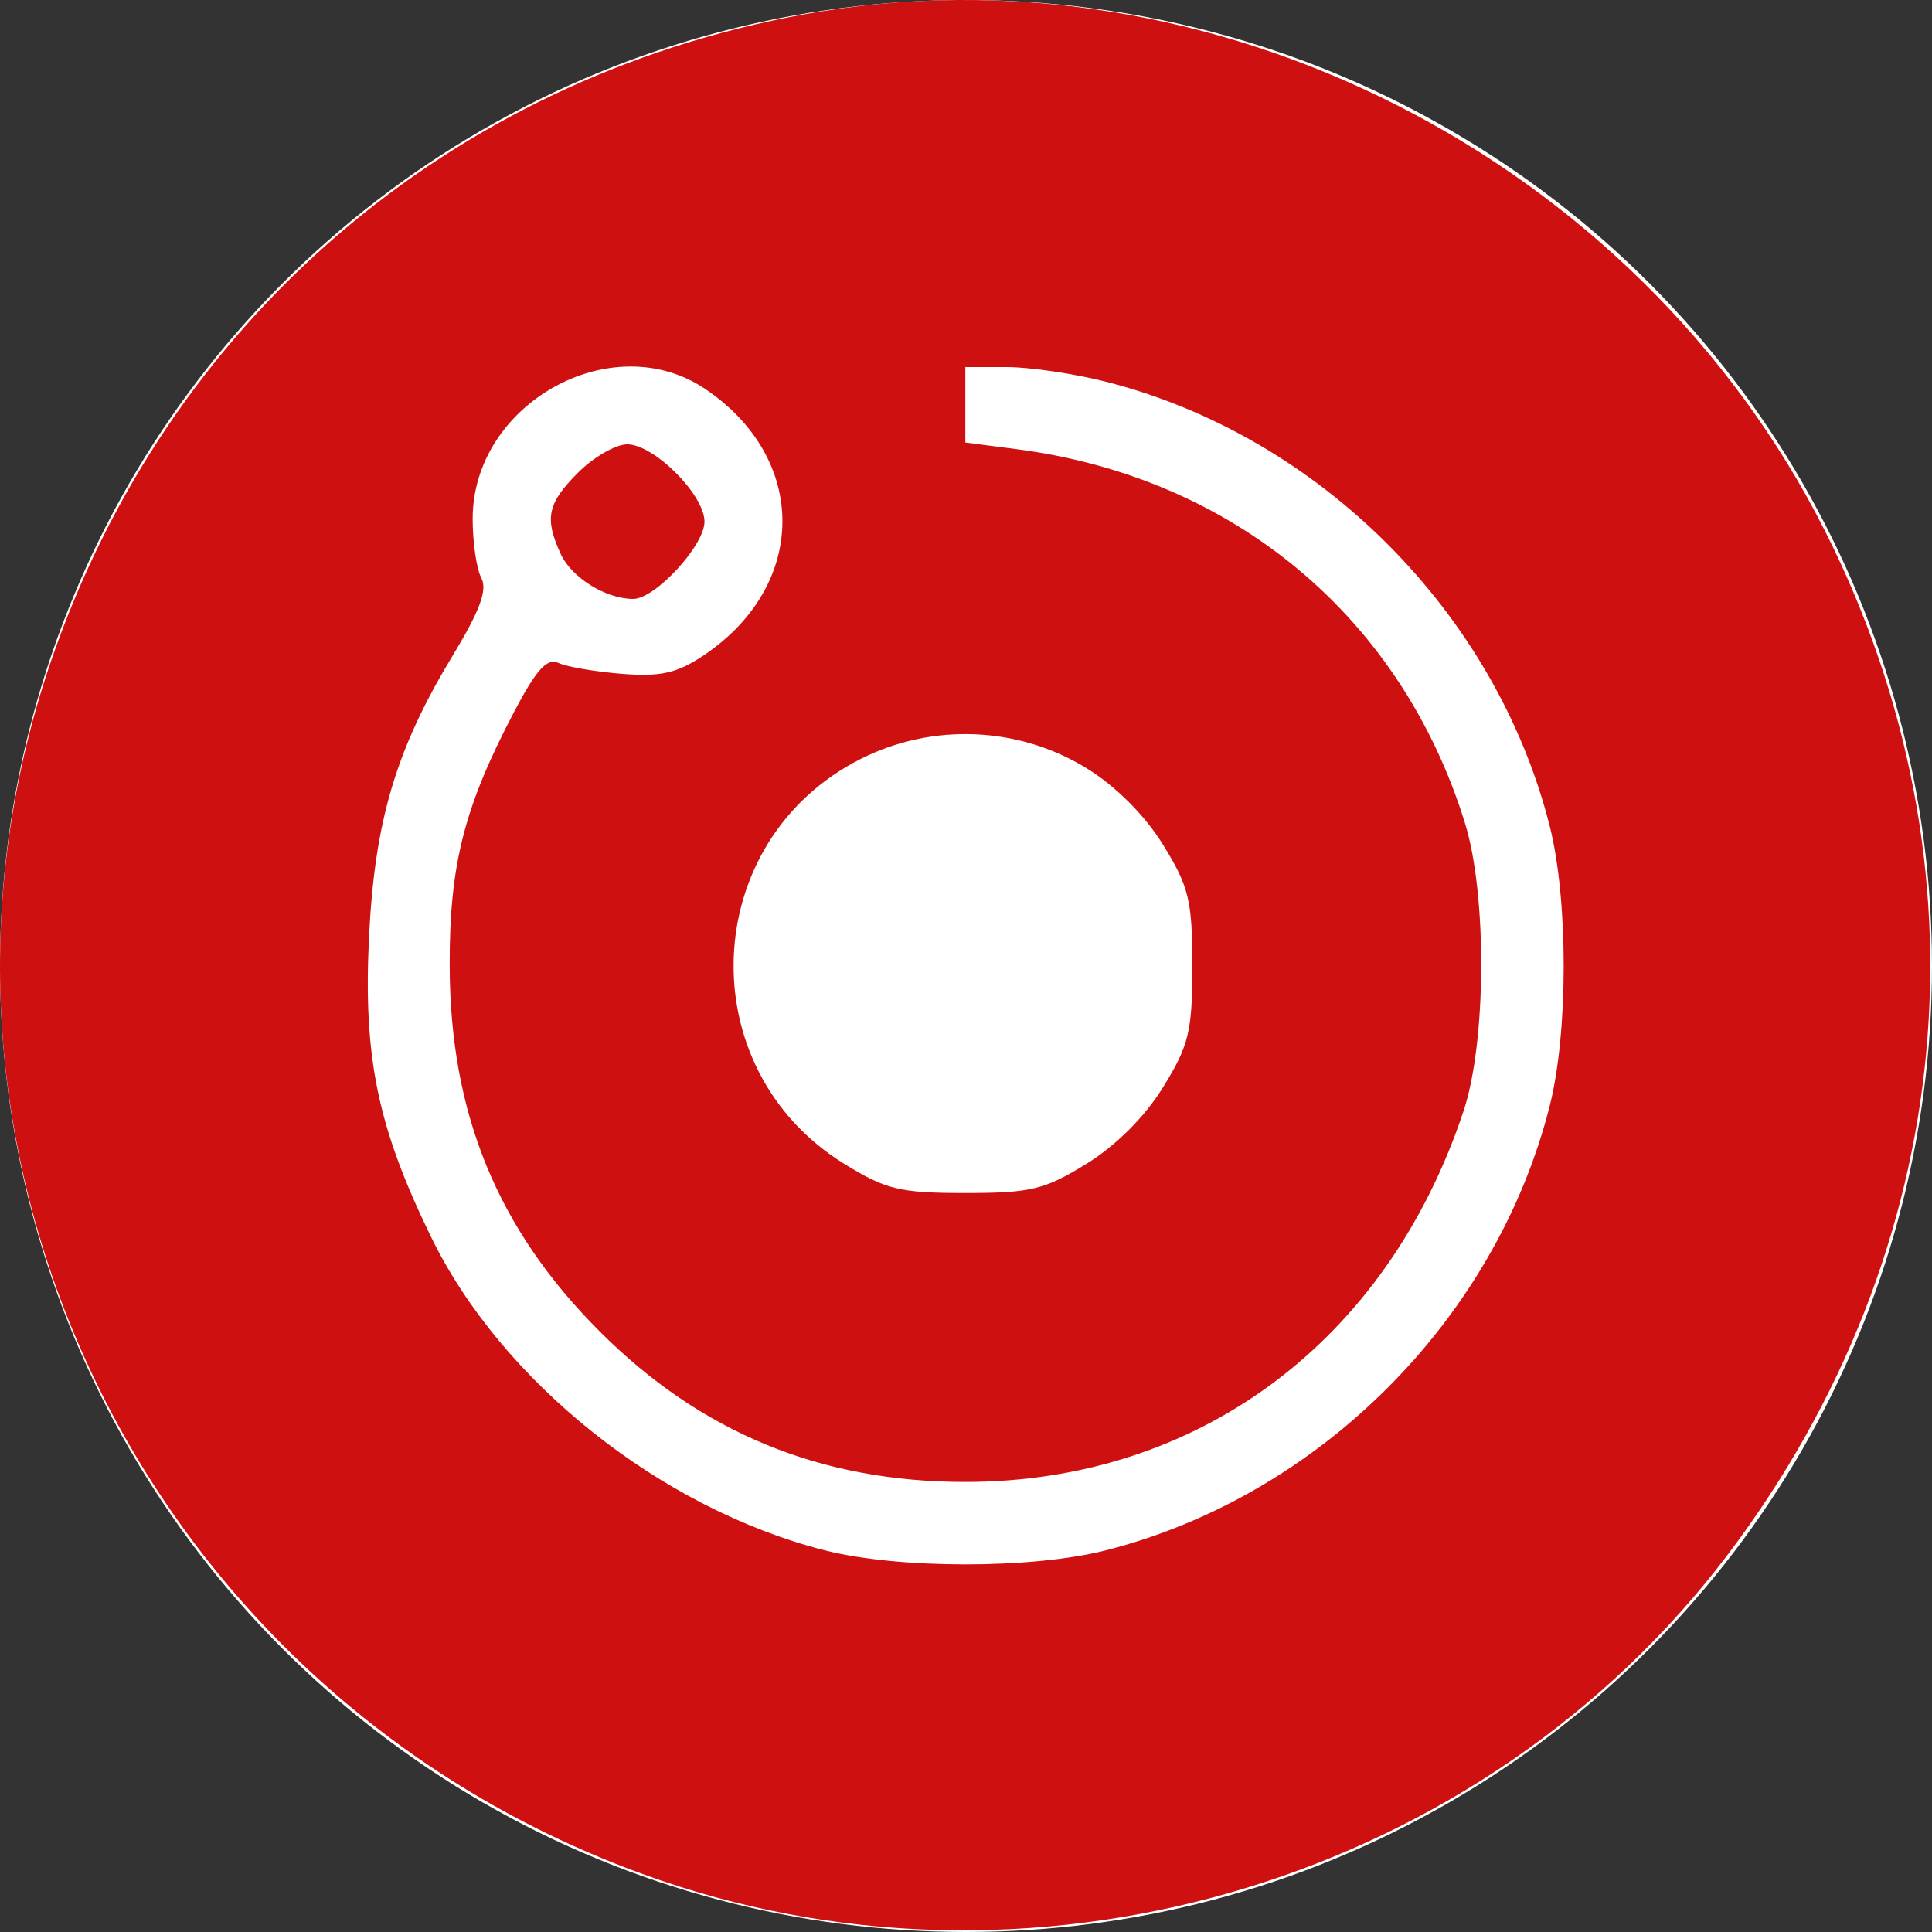 <svg width="20" height="20" viewBox="0 0 20 20" fill="none" xmlns="http://www.w3.org/2000/svg">
<rect x="0" y="0" width="20" height="20" fill="#333333" stroke="none"/>
<circle cx="10" cy="10" r="10" fill="white"/>
<path fill-rule="evenodd" clip-rule="evenodd" d="M8.326 0.148C4.657 0.814 1.728 3.33 0.526 6.85C-1.241 12.022 1.589 17.673 6.843 19.467C10.82 20.826 15.37 19.431 17.895 16.081C20.266 12.935 20.641 8.966 18.894 5.5C16.94 1.622 12.525 -0.614 8.326 0.148ZM7.301 4.027C8.37 4.748 8.365 6.054 7.291 6.78C7.012 6.968 6.844 7.007 6.443 6.976C6.168 6.954 5.872 6.904 5.784 6.864C5.663 6.808 5.555 6.926 5.321 7.371C4.803 8.358 4.652 8.955 4.655 10C4.659 11.529 5.15 12.725 6.209 13.784C7.256 14.831 8.495 15.341 9.993 15.341C12.407 15.341 14.359 13.887 15.151 11.5C15.388 10.787 15.395 9.265 15.166 8.523C14.505 6.386 12.769 4.939 10.518 4.649L9.993 4.581V4.191V3.8H10.422C10.658 3.8 11.119 3.868 11.447 3.951C13.656 4.513 15.48 6.337 16.041 8.546C16.236 9.31 16.236 10.69 16.041 11.454C15.48 13.663 13.656 15.487 11.447 16.049C10.683 16.243 9.303 16.243 8.539 16.049C6.84 15.617 5.19 14.303 4.46 12.8C3.908 11.665 3.76 10.947 3.82 9.701C3.879 8.495 4.099 7.756 4.689 6.782C4.969 6.32 5.048 6.105 4.982 5.982C4.933 5.889 4.893 5.614 4.893 5.371C4.893 4.179 6.333 3.375 7.301 4.027ZM5.985 4.892C5.667 5.21 5.634 5.362 5.804 5.734C5.916 5.979 6.271 6.2 6.555 6.2C6.783 6.2 7.293 5.647 7.293 5.4C7.293 5.122 6.771 4.6 6.493 4.6C6.374 4.6 6.146 4.731 5.985 4.892ZM11.252 7.955C11.552 8.14 11.854 8.443 12.04 8.745C12.308 9.178 12.343 9.322 12.343 10C12.343 10.678 12.308 10.822 12.04 11.255C11.853 11.559 11.552 11.86 11.248 12.047C10.815 12.315 10.671 12.35 9.993 12.35C9.315 12.35 9.171 12.315 8.738 12.047C7.139 11.059 7.235 8.703 8.909 7.857C9.652 7.481 10.546 7.519 11.252 7.955Z" fill="#CF1011"/>
</svg>
